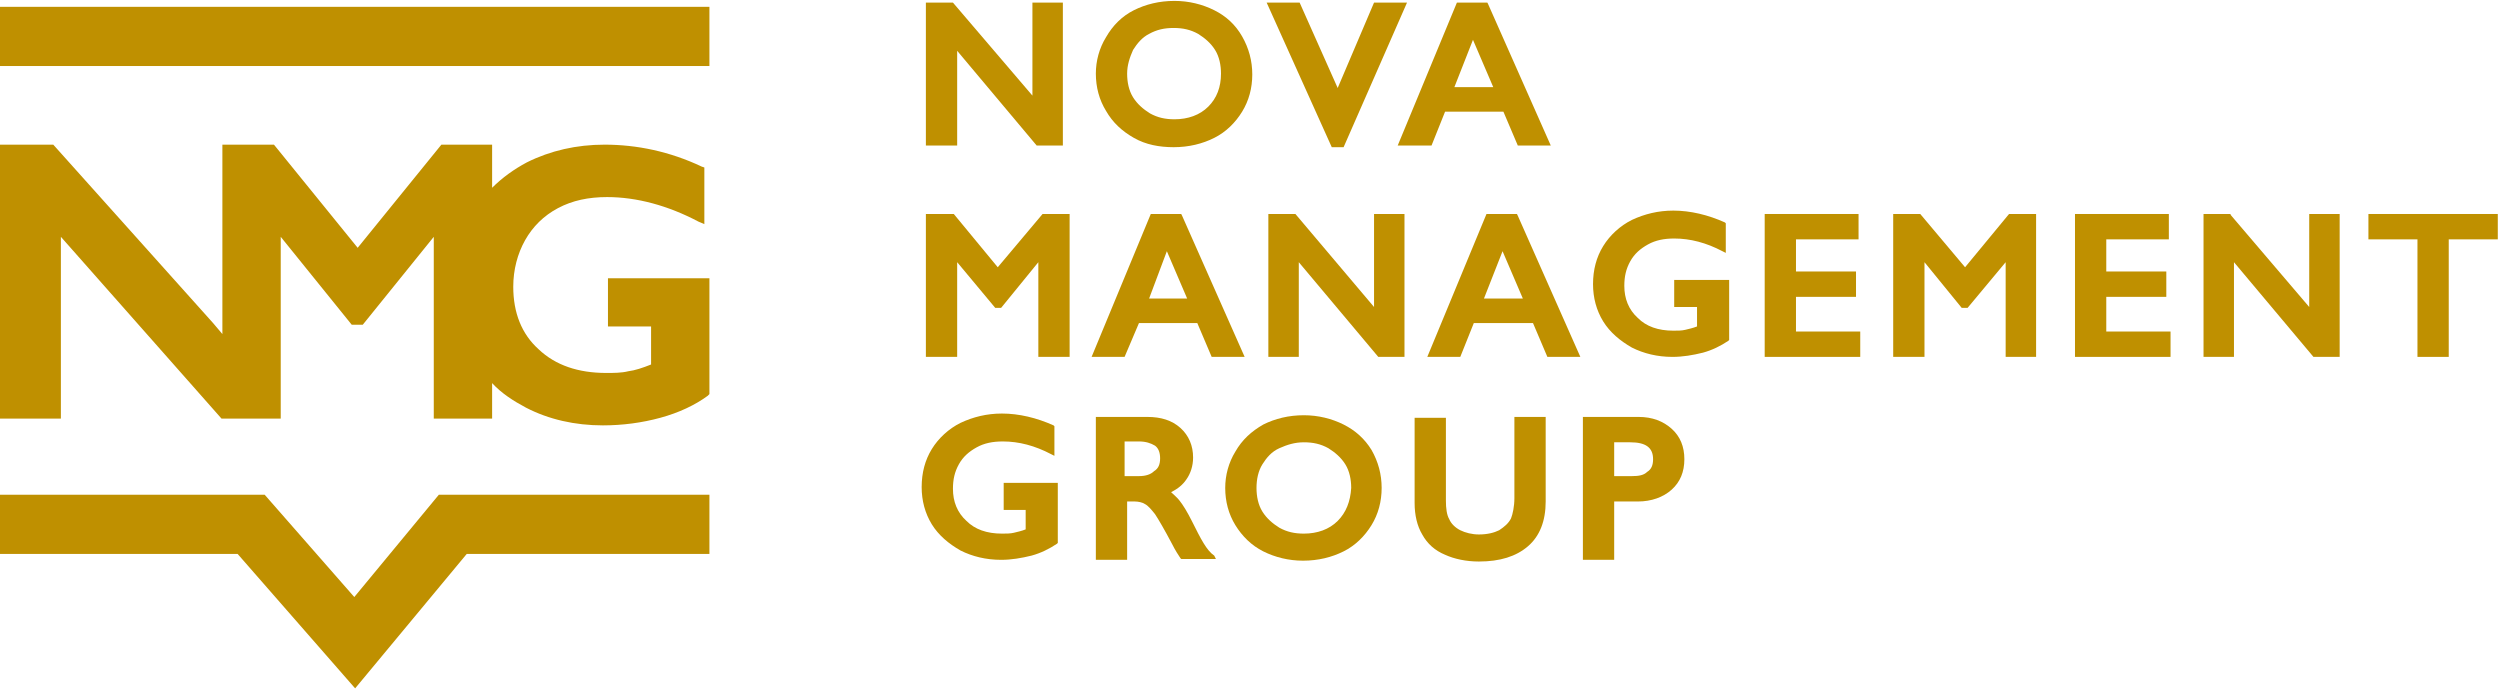 <?xml version="1.0" encoding="UTF-8"?> <svg xmlns="http://www.w3.org/2000/svg" width="1051" height="290" viewBox="0 0 1051 290" fill="none"> <path d="M402.393 21.356L435.807 61.169H446.827V1.094H434.03V40.196L400.615 1.094H389.24V61.169H402.393V21.356Z" fill="#BF9000"></path> <path d="M476.692 57.969C481.668 60.813 487.356 61.88 493.399 61.88C499.797 61.88 505.485 60.458 510.462 57.969C515.438 55.481 519.348 51.571 522.192 46.95C525.036 42.329 526.458 36.997 526.458 31.309C526.458 25.621 525.036 20.289 522.192 15.313C519.348 10.336 515.438 6.781 510.462 4.293C505.485 1.805 499.797 0.383 493.754 0.383C487.356 0.383 481.668 1.805 476.692 4.293C471.715 6.781 467.805 10.691 464.961 15.668C462.117 20.289 460.695 25.621 460.695 30.953C460.695 36.641 462.117 41.973 464.961 46.594C467.805 51.571 471.715 55.126 476.692 57.969ZM476.336 21C478.113 18.157 480.246 15.668 483.09 14.246C486.289 12.469 489.489 11.758 493.399 11.758C497.309 11.758 500.508 12.469 503.708 14.246C506.551 16.024 509.04 18.157 510.817 21C512.594 23.844 513.305 27.399 513.305 30.953C513.305 36.641 511.528 41.262 507.973 44.817C504.419 48.372 499.442 50.149 493.754 50.149C489.844 50.149 486.645 49.438 483.446 47.661C480.602 45.883 478.113 43.751 476.336 40.907C474.559 38.063 473.848 34.508 473.848 30.953C473.848 27.399 474.914 24.2 476.336 21Z" fill="#BF9000"></path> <path d="M564.85 61.88L591.511 1.094H577.647L562.362 36.997L546.365 1.094H532.502L559.873 61.88H564.85Z" fill="#BF9000"></path> <path d="M601.819 61.169L607.506 46.95H632.034L638.077 61.169H651.94L625.635 1.805L625.28 1.094H612.483L587.6 61.169H601.819V61.169ZM619.237 16.735L627.768 36.641H611.416L619.237 16.735Z" fill="#BF9000"></path> <path d="M419.455 112.356L400.971 89.961H389.24V150.036H402.393V110.223L418.389 129.419H420.877L436.518 110.223V150.036H449.671V89.961H438.296L419.455 112.356Z" fill="#BF9000"></path> <path d="M478.817 135.817H503.344L509.387 150.036H523.251L496.946 90.672L496.59 89.961H483.793L458.91 150.036H472.774L478.817 135.817ZM490.547 105.602L499.079 125.508H483.082L490.547 105.602Z" fill="#BF9000"></path> <path d="M577.649 129.063L544.59 89.961H533.215V150.036H546.012V110.223L579.426 150.036H590.446V89.961H577.649V129.063Z" fill="#BF9000"></path> <path d="M637.717 89.961H624.92L600.037 150.036H613.901L619.588 135.817H644.471L650.514 150.036H664.378L638.073 90.672L637.717 89.961ZM623.854 125.508L631.674 105.602L640.206 125.508H623.854Z" fill="#BF9000"></path> <path d="M703.834 129.063H713.432V137.239C711.655 137.95 709.878 138.305 708.456 138.661C707.034 139.016 705.256 139.016 703.479 139.016C697.08 139.016 692.104 137.239 688.549 133.684C684.639 130.129 682.862 125.508 682.862 120.176C682.862 116.266 683.572 113.067 685.35 109.867C687.127 106.668 689.616 104.535 692.815 102.758C696.014 100.981 699.569 100.27 703.834 100.27C710.588 100.27 717.342 102.047 724.096 105.602L725.518 106.313V93.871L725.163 93.516C718.053 90.316 710.588 88.539 703.479 88.539C697.08 88.539 691.393 89.961 686.061 92.449C681.084 94.938 676.819 98.848 673.975 103.469C671.131 108.09 669.709 113.422 669.709 119.465C669.709 125.153 671.131 130.485 673.975 135.106C676.819 139.727 681.084 143.282 686.061 146.126C691.037 148.614 696.725 150.036 703.124 150.036C707.389 150.036 711.655 149.325 715.921 148.259C719.831 147.192 723.386 145.415 726.585 143.282L726.94 142.927V117.688H703.834V129.063Z" fill="#BF9000"></path> <path d="M755.029 124.797H780.268V114.133H755.029V100.625H781.335V89.961H741.877V150.036H782.045V139.372H755.029V124.797Z" fill="#BF9000"></path> <path d="M826.116 112.356L807.276 89.961H795.9V150.036H809.053V110.223L824.694 129.419H827.182L843.178 110.223V150.036H855.975V89.961H844.6L826.116 112.356Z" fill="#BF9000"></path> <path d="M885.479 124.797H910.717V114.133H885.479V100.625H911.784V89.961H872.326V150.036H912.495V139.372H885.479V124.797Z" fill="#BF9000"></path> <path d="M970.797 129.063L937.738 90.316V89.961H926.363V150.036H939.16V110.223L972.575 150.036H983.595V89.961H970.797V129.063Z" fill="#BF9000"></path> <path d="M995.684 89.961V100.625H1016.3V150.036H1029.45V100.625H1050.07V89.961H995.684Z" fill="#BF9000"></path> <path d="M421.592 214.379H431.19V222.555C429.413 223.266 427.635 223.622 426.213 223.977C424.792 224.333 423.014 224.333 421.237 224.333C414.838 224.333 409.862 222.555 406.307 219.001C402.397 215.446 400.619 210.825 400.619 205.493C400.619 201.582 401.33 198.383 403.108 195.184C404.885 191.985 407.373 189.852 410.573 188.074C413.772 186.297 417.327 185.586 421.592 185.586C428.346 185.586 435.1 187.363 441.854 190.918L443.276 191.629V179.188L442.921 178.832C435.811 175.633 428.346 173.855 421.237 173.855C414.838 173.855 409.151 175.277 403.819 177.766C398.842 180.254 394.576 184.164 391.732 188.785C388.889 193.407 387.467 198.739 387.467 204.782C387.467 210.469 388.889 215.801 391.732 220.423C394.576 225.044 398.842 228.598 403.819 231.442C408.795 233.931 414.483 235.352 420.881 235.352C425.147 235.352 429.413 234.641 433.678 233.575C437.589 232.509 441.143 230.731 444.343 228.598L444.698 228.243V203.004H421.948V214.379H421.592Z" fill="#BF9000"></path> <path d="M501.219 219.356C499.086 215.09 497.309 212.247 495.887 210.469C494.821 209.047 493.399 207.981 492.332 206.914C495.176 205.493 497.309 203.715 498.731 201.582C500.508 199.094 501.575 195.895 501.575 192.34C501.575 187.363 499.797 183.098 496.243 179.898C492.688 176.699 488.067 175.277 482.379 175.277H460.695V235.352H473.848V210.825H477.047C478.469 210.825 480.246 211.18 481.313 211.891C482.735 212.602 484.157 214.379 485.578 216.157C487 218.29 489.489 222.555 492.688 228.598C494.11 231.442 495.532 233.575 496.243 234.641L496.598 234.997H511.173L510.462 233.575C507.262 231.442 504.774 226.466 501.219 219.356ZM485.223 198.028C483.801 199.45 481.668 200.16 478.824 200.16H472.781V185.586H478.824C481.668 185.586 483.801 186.297 485.578 187.363C487 188.43 487.711 190.207 487.711 192.696C487.711 195.184 487 196.961 485.223 198.028Z" fill="#BF9000"></path> <path d="M564.848 178.477C559.872 175.988 554.184 174.566 548.141 174.566C541.743 174.566 536.055 175.988 531.078 178.477C526.102 181.32 522.192 184.875 519.348 189.852C516.504 194.473 515.082 199.805 515.082 205.137C515.082 210.825 516.504 216.157 519.348 220.778C522.192 225.399 526.102 229.309 531.078 231.798C536.055 234.286 541.743 235.708 547.786 235.708C554.184 235.708 559.872 234.286 564.848 231.798C569.825 229.309 573.735 225.399 576.579 220.778C579.423 216.157 580.845 210.825 580.845 205.137C580.845 199.45 579.423 194.117 576.579 189.141C573.735 184.52 569.825 180.965 564.848 178.477ZM562.36 219.001C558.805 222.555 553.829 224.333 548.141 224.333C544.231 224.333 541.032 223.622 537.832 221.844C534.989 220.067 532.5 217.934 530.723 215.09C528.946 212.247 528.235 208.692 528.235 205.137C528.235 201.582 528.946 198.028 530.723 195.184C532.5 192.34 534.633 189.852 537.832 188.43C541.032 187.008 544.231 185.942 548.141 185.942C552.051 185.942 555.251 186.653 558.45 188.43C561.294 190.207 563.782 192.34 565.559 195.184C567.337 198.028 568.048 201.582 568.048 205.137C567.692 210.825 565.915 215.446 562.36 219.001Z" fill="#BF9000"></path> <path d="M636.651 209.403C636.651 212.958 635.94 216.157 635.229 217.934C634.163 220.067 632.385 221.489 630.252 222.911C628.12 223.977 625.276 224.688 621.721 224.688C618.877 224.688 616.033 223.977 613.901 222.911C611.768 221.844 609.99 220.067 609.279 218.29C608.213 216.512 607.858 213.668 607.858 210.469V175.633H594.705V211.536C594.705 216.512 595.771 221.133 597.904 224.688C600.037 228.598 603.236 231.442 607.502 233.22C611.412 234.997 616.389 236.063 621.721 236.063C630.608 236.063 637.362 233.93 642.339 229.665C647.315 225.399 649.803 219.001 649.803 210.825V175.277H636.651V209.403Z" fill="#BF9000"></path> <path d="M688.911 175.277H665.449V235.352H678.602V210.825H688.555C694.243 210.825 699.219 209.047 702.774 205.848C706.329 202.649 708.106 198.383 708.106 193.051C708.106 187.719 706.329 183.453 702.774 180.254C699.219 177.055 694.598 175.277 688.911 175.277ZM692.465 198.383C691.043 199.805 688.91 200.16 686.067 200.16H678.602V185.942H685.356C691.754 185.942 694.954 188.074 694.954 193.051C694.954 195.539 694.243 197.317 692.465 198.383Z" fill="#BF9000"></path> <path d="M25.594 99.559L93.134 175.986H118.017V99.559L147.877 136.528H152.498L182.358 99.559V175.986H206.886V161.056C210.796 165.322 215.773 168.521 221.105 171.365C230.702 176.341 241.722 178.83 253.453 178.83C261.629 178.83 269.805 177.763 277.625 175.63C285.445 173.498 292.199 170.298 297.531 166.388L298.242 165.677V116.977H255.586V137.239H273.715V153.236C270.16 154.658 266.961 155.724 264.117 156.079C261.273 156.79 258.074 156.79 254.875 156.79C243.144 156.79 233.546 153.591 226.437 146.837C219.327 140.439 215.773 131.552 215.773 120.532C215.773 113.423 217.55 106.669 220.749 100.981C223.948 95.293 228.57 90.672 234.613 87.473C240.656 84.274 247.41 82.852 255.23 82.852C267.672 82.852 280.824 86.407 293.621 93.161L296.11 94.227V70.41L295.043 70.055C281.535 63.656 267.672 60.812 254.164 60.812C242.433 60.812 231.413 63.301 221.46 68.277C216.128 71.121 211.151 74.676 206.886 78.942V60.812H185.557L150.365 104.18L115.173 60.812H93.49V140.439L89.579 135.817L22.395 60.812H0V175.986H25.594V99.559Z" fill="#BF9000"></path> <path d="M298.242 2.871H0V27.754H298.242V2.871Z" fill="#BF9000"></path> <path d="M148.943 250.993L111.263 207.98H0V232.864H99.888L149.299 289.384L196.221 232.864H298.242V207.98H184.491L148.943 250.993Z" fill="#BF9000"></path> </svg> 
